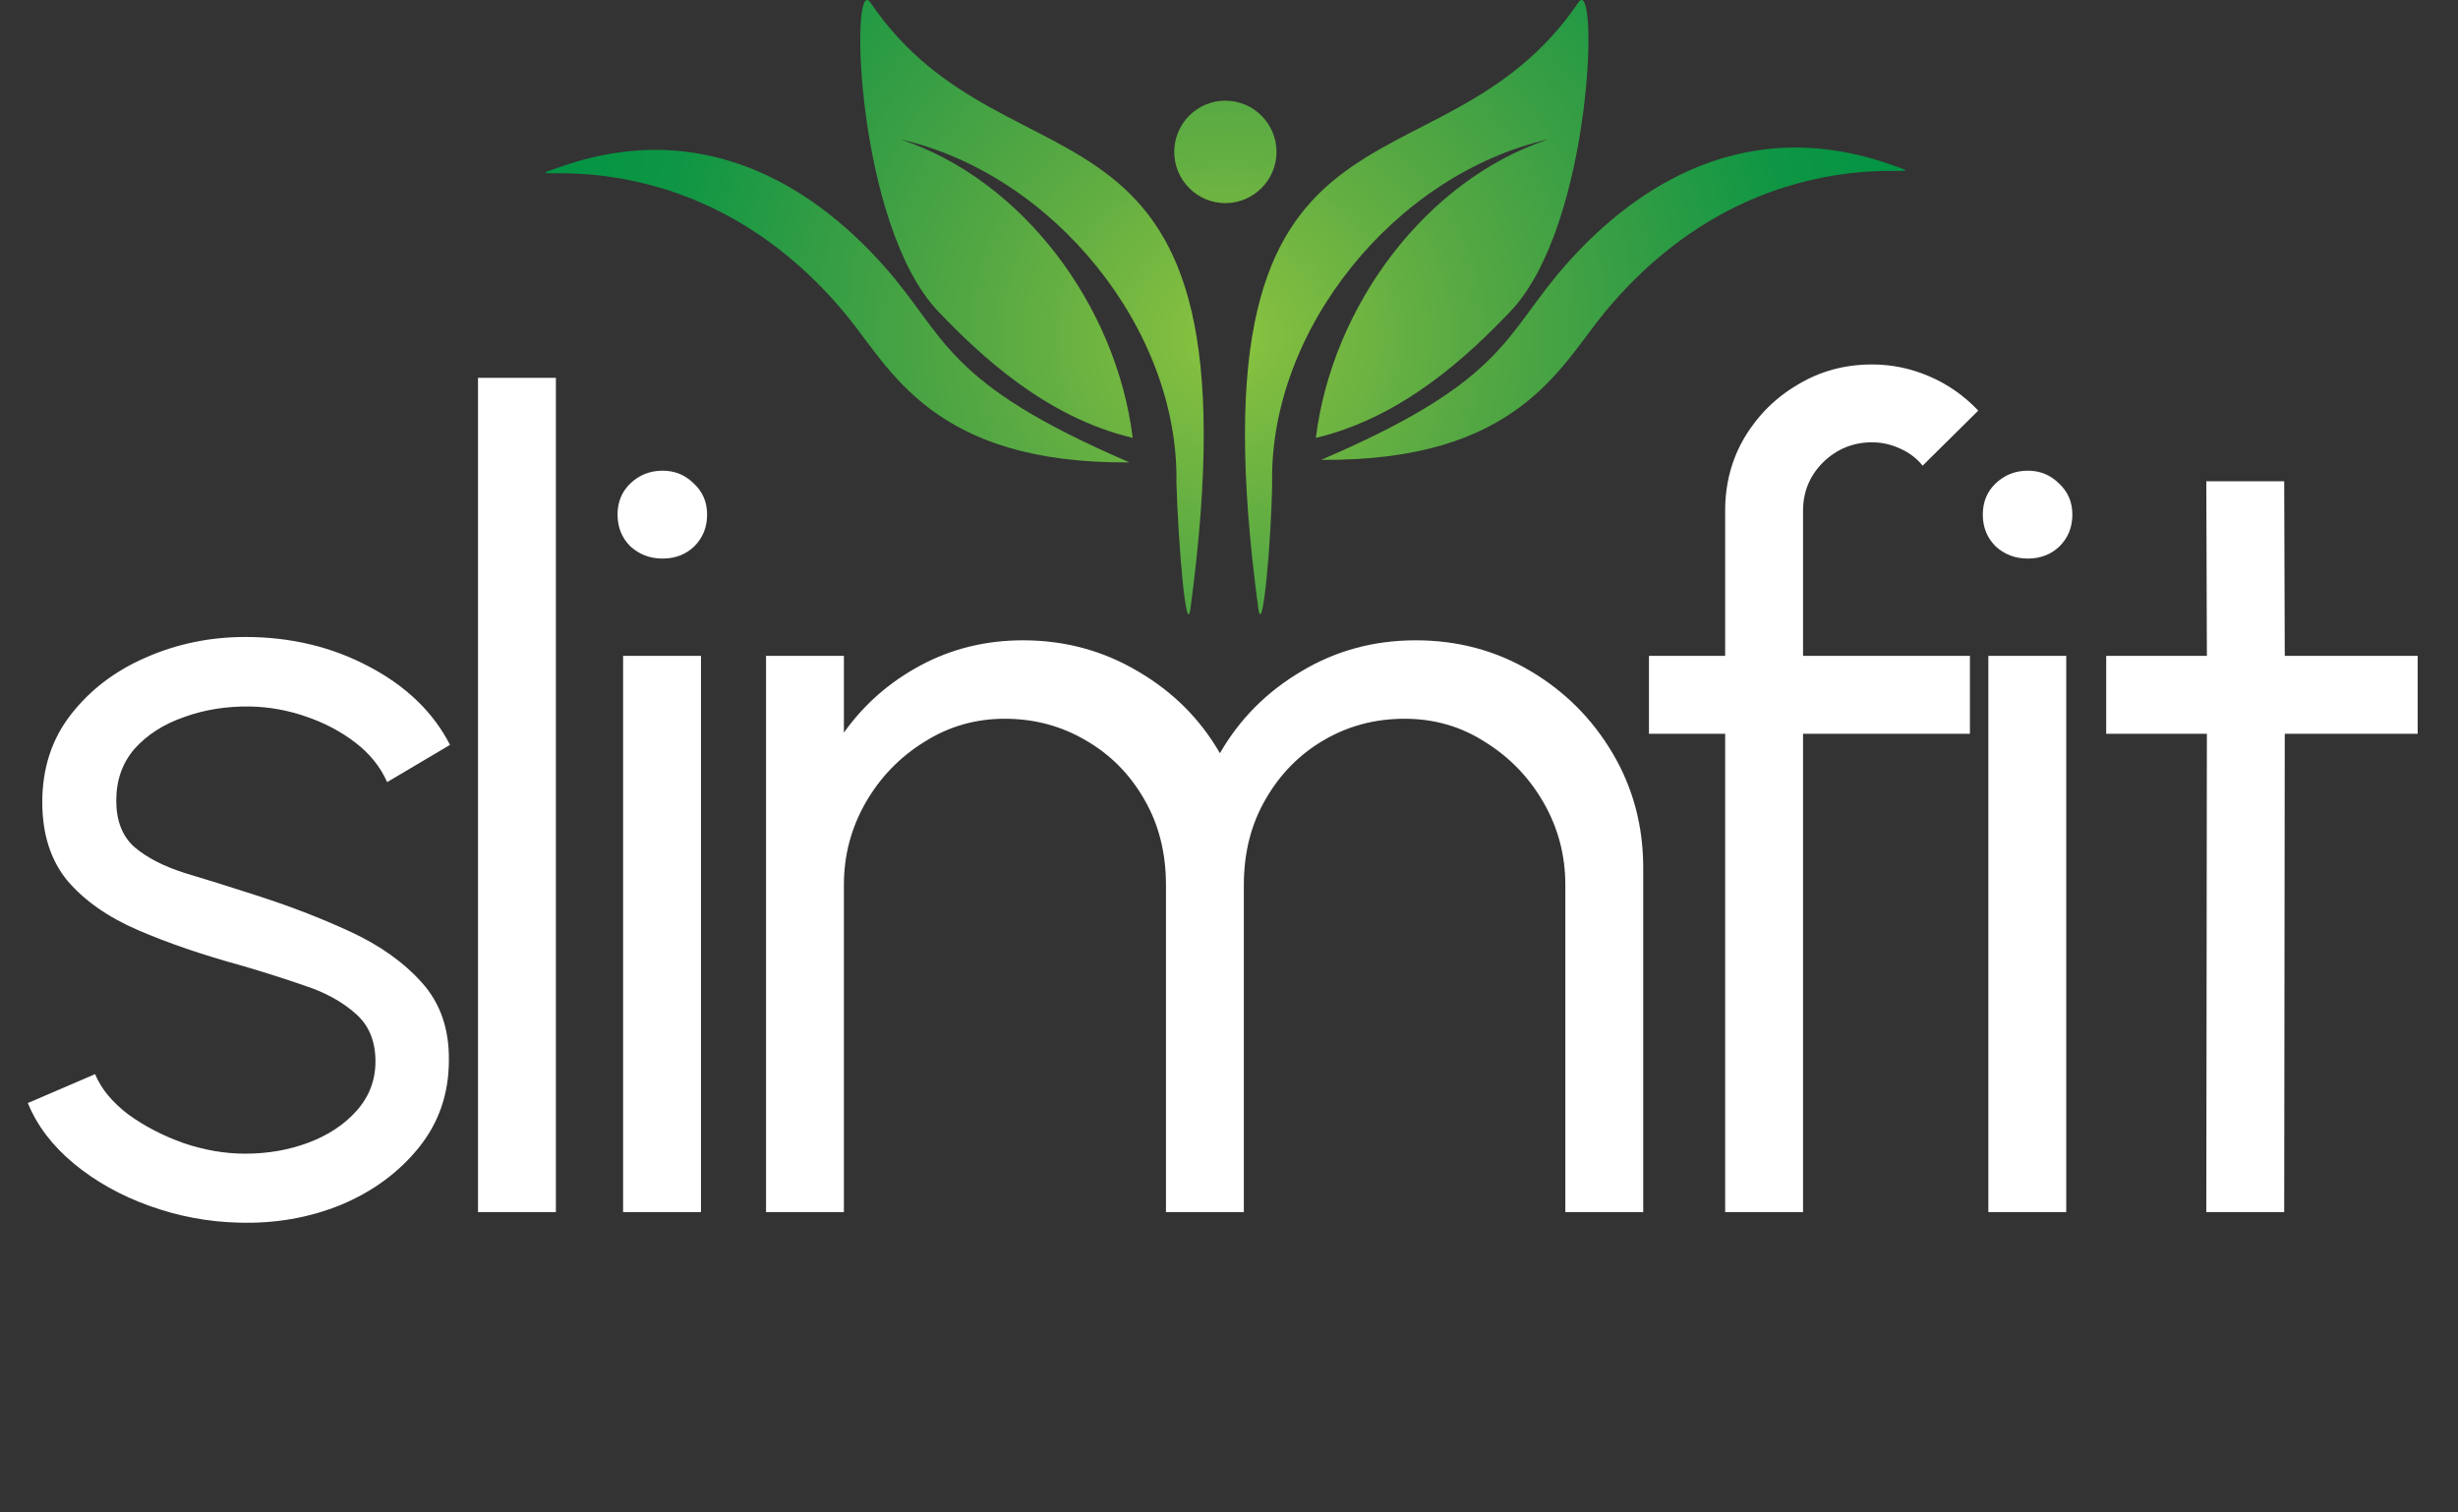 <svg xmlns="http://www.w3.org/2000/svg" width="104" height="64" viewBox="0 0 104 64" fill="none"><rect x="0" y="0" width="104" height="64" fill="#333333" stroke="none"/><path d="M36.828 0.108C35.941 -1.189 36.209 9.515 39.699 13.181C41.406 14.964 44.21 17.651 47.926 18.529C47.231 12.913 43.247 7.607 38.109 5.9C44.594 7.381 49.901 13.968 49.775 20.446C49.859 23.124 50.194 27.025 50.37 25.744C53.499 2.477 42.796 8.896 36.828 0.108Z" fill="url(#paint0_radial_11018_2708)"></path><path d="M37.406 11.264C35.029 8.586 30.367 4.761 23.773 7.038C20.567 8.143 29.012 5.122 35.782 13.298C37.674 15.583 39.448 19.634 47.792 19.567C39.883 16.169 40.075 14.269 37.406 11.264Z" fill="url(#paint1_radial_11018_2708)"></path><path d="M66.288 11.164C68.665 8.486 73.326 4.661 79.921 6.938C83.126 8.042 74.682 5.021 67.911 13.198C66.02 15.483 64.245 19.534 55.901 19.458C63.81 16.069 63.618 14.169 66.288 11.164Z" fill="url(#paint2_radial_11018_2708)"></path><path d="M66.781 0.108C67.66 -1.189 67.4 9.515 63.902 13.181C62.203 14.964 59.391 17.651 55.675 18.529C56.37 12.922 60.354 7.607 65.501 5.9C59.007 7.381 53.7 13.968 53.826 20.446C53.784 23.041 53.416 27.025 53.24 25.744C50.102 2.477 60.806 8.896 66.781 0.108Z" fill="url(#paint3_radial_11018_2708)"></path><path d="M54.01 6.427C54.01 7.624 53.039 8.595 51.842 8.595C50.654 8.595 49.683 7.624 49.683 6.427C49.683 5.23 50.654 4.26 51.842 4.26C53.039 4.26 54.01 5.23 54.01 6.427Z" fill="url(#paint4_radial_11018_2708)"></path><path d="M10.096 51.736C8.81 51.705 7.555 51.469 6.331 51.03C5.107 50.591 4.04 49.994 3.13 49.241C2.22 48.488 1.569 47.633 1.177 46.676L4.024 45.452C4.275 46.064 4.738 46.629 5.413 47.147C6.103 47.649 6.888 48.057 7.766 48.37C8.645 48.669 9.516 48.818 10.379 48.818C11.336 48.818 12.23 48.661 13.062 48.347C13.893 48.033 14.568 47.586 15.086 47.005C15.619 46.409 15.886 45.711 15.886 44.911C15.886 44.048 15.604 43.373 15.039 42.887C14.474 42.385 13.76 41.993 12.897 41.71C12.034 41.412 11.148 41.13 10.238 40.863C8.574 40.408 7.107 39.906 5.837 39.357C4.566 38.808 3.569 38.109 2.848 37.262C2.142 36.399 1.789 35.293 1.789 33.944C1.789 32.516 2.189 31.284 2.989 30.249C3.805 29.198 4.864 28.39 6.166 27.825C7.484 27.244 8.888 26.954 10.379 26.954C12.293 26.954 14.034 27.37 15.604 28.201C17.188 29.033 18.334 30.139 19.04 31.52L16.38 33.096C16.098 32.453 15.65 31.896 15.039 31.426C14.427 30.955 13.729 30.586 12.944 30.32C12.175 30.053 11.391 29.912 10.591 29.896C9.586 29.88 8.653 30.029 7.79 30.343C6.927 30.641 6.229 31.088 5.695 31.684C5.178 32.281 4.919 33.01 4.919 33.873C4.919 34.736 5.178 35.395 5.695 35.85C6.213 36.289 6.911 36.65 7.79 36.933C8.684 37.199 9.688 37.513 10.802 37.874C12.23 38.329 13.572 38.847 14.827 39.427C16.082 40.008 17.094 40.73 17.863 41.593C18.632 42.456 19.008 43.546 18.992 44.864C18.992 46.276 18.569 47.508 17.722 48.559C16.874 49.61 15.776 50.418 14.427 50.983C13.077 51.532 11.634 51.783 10.096 51.736ZM20.225 51.289V15.987H23.52V51.289H20.225ZM26.364 27.754H29.659V51.289H26.364V27.754ZM28.035 23.636C27.502 23.636 27.047 23.463 26.67 23.118C26.309 22.757 26.129 22.31 26.129 21.776C26.129 21.243 26.309 20.804 26.67 20.458C27.047 20.098 27.502 19.917 28.035 19.917C28.553 19.917 28.992 20.098 29.353 20.458C29.73 20.804 29.918 21.243 29.918 21.776C29.918 22.31 29.738 22.757 29.377 23.118C29.016 23.463 28.569 23.636 28.035 23.636ZM32.412 51.289V27.754H35.706V31.002C36.554 29.809 37.636 28.86 38.954 28.154C40.272 27.448 41.716 27.095 43.285 27.095C45.057 27.095 46.681 27.535 48.156 28.413C49.631 29.276 50.784 30.429 51.616 31.873C52.447 30.429 53.593 29.276 55.052 28.413C56.511 27.535 58.127 27.095 59.9 27.095C61.673 27.095 63.289 27.527 64.748 28.39C66.207 29.253 67.368 30.414 68.231 31.873C69.094 33.332 69.526 34.948 69.526 36.721V51.289H66.231V37.45C66.231 36.195 65.925 35.034 65.313 33.967C64.701 32.9 63.877 32.045 62.842 31.402C61.822 30.743 60.684 30.414 59.429 30.414C58.174 30.414 57.029 30.72 55.993 31.331C54.974 31.928 54.158 32.759 53.546 33.826C52.934 34.877 52.628 36.085 52.628 37.45V51.289H49.333V37.45C49.333 36.085 49.027 34.877 48.415 33.826C47.803 32.759 46.98 31.928 45.944 31.331C44.908 30.72 43.763 30.414 42.508 30.414C41.269 30.414 40.131 30.743 39.095 31.402C38.06 32.045 37.236 32.9 36.624 33.967C36.012 35.034 35.706 36.195 35.706 37.45V51.289H32.412ZM76.288 21.612V27.754H83.349V31.049H76.288V51.289H72.993V31.049H69.769V27.754H72.993V21.612C72.993 20.466 73.268 19.431 73.817 18.505C74.382 17.564 75.135 16.818 76.076 16.269C77.018 15.704 78.061 15.422 79.207 15.422C80.038 15.422 80.838 15.587 81.607 15.916C82.392 16.246 83.09 16.732 83.702 17.375L81.348 19.705C81.097 19.392 80.775 19.148 80.383 18.976C80.007 18.803 79.615 18.717 79.207 18.717C78.406 18.717 77.716 18.999 77.135 19.564C76.571 20.129 76.288 20.811 76.288 21.612ZM84.129 27.754H87.424V51.289H84.129V27.754ZM85.8 23.636C85.266 23.636 84.811 23.463 84.435 23.118C84.074 22.757 83.894 22.31 83.894 21.776C83.894 21.243 84.074 20.804 84.435 20.458C84.811 20.098 85.266 19.917 85.8 19.917C86.318 19.917 86.757 20.098 87.118 20.458C87.494 20.804 87.683 21.243 87.683 21.776C87.683 22.31 87.502 22.757 87.141 23.118C86.781 23.463 86.333 23.636 85.8 23.636ZM102.294 31.049H96.67L96.646 51.289H93.351L93.375 31.049H89.115V27.754H93.375L93.351 20.364H96.646L96.67 27.754H102.294V31.049Z" fill="white"></path><defs><radialGradient id="paint0_radial_11018_2708" cx="0" cy="0" r="1" gradientUnits="userSpaceOnUse" gradientTransform="translate(51.908 14.246) scale(30.013 30.013)"><stop stop-color="#8DC63F"></stop><stop offset="0.072" stop-color="#80BD40"></stop><stop offset="0.335" stop-color="#58A943"></stop><stop offset="0.584" stop-color="#349D44"></stop><stop offset="0.812" stop-color="#0E9644"></stop><stop offset="1" stop-color="#009444"></stop></radialGradient><radialGradient id="paint1_radial_11018_2708" cx="0" cy="0" r="1" gradientUnits="userSpaceOnUse" gradientTransform="translate(51.908 14.246) scale(30.013)"><stop stop-color="#8DC63F"></stop><stop offset="0.072" stop-color="#80BD40"></stop><stop offset="0.335" stop-color="#58A943"></stop><stop offset="0.584" stop-color="#349D44"></stop><stop offset="0.812" stop-color="#0E9644"></stop><stop offset="1" stop-color="#009444"></stop></radialGradient><radialGradient id="paint2_radial_11018_2708" cx="0" cy="0" r="1" gradientUnits="userSpaceOnUse" gradientTransform="translate(51.908 14.246) scale(30.013 30.013)"><stop stop-color="#8DC63F"></stop><stop offset="0.072" stop-color="#80BD40"></stop><stop offset="0.335" stop-color="#58A943"></stop><stop offset="0.584" stop-color="#349D44"></stop><stop offset="0.812" stop-color="#0E9644"></stop><stop offset="1" stop-color="#009444"></stop></radialGradient><radialGradient id="paint3_radial_11018_2708" cx="0" cy="0" r="1" gradientUnits="userSpaceOnUse" gradientTransform="translate(51.908 14.246) scale(30.013 30.013)"><stop stop-color="#8DC63F"></stop><stop offset="0.072" stop-color="#80BD40"></stop><stop offset="0.335" stop-color="#58A943"></stop><stop offset="0.584" stop-color="#349D44"></stop><stop offset="0.812" stop-color="#0E9644"></stop><stop offset="1" stop-color="#009444"></stop></radialGradient><radialGradient id="paint4_radial_11018_2708" cx="0" cy="0" r="1" gradientUnits="userSpaceOnUse" gradientTransform="translate(51.908 14.246) scale(30.014 30.014)"><stop stop-color="#8DC63F"></stop><stop offset="0.072" stop-color="#80BD40"></stop><stop offset="0.335" stop-color="#58A943"></stop><stop offset="0.584" stop-color="#349D44"></stop><stop offset="0.812" stop-color="#0E9644"></stop><stop offset="1" stop-color="#009444"></stop></radialGradient></defs></svg>